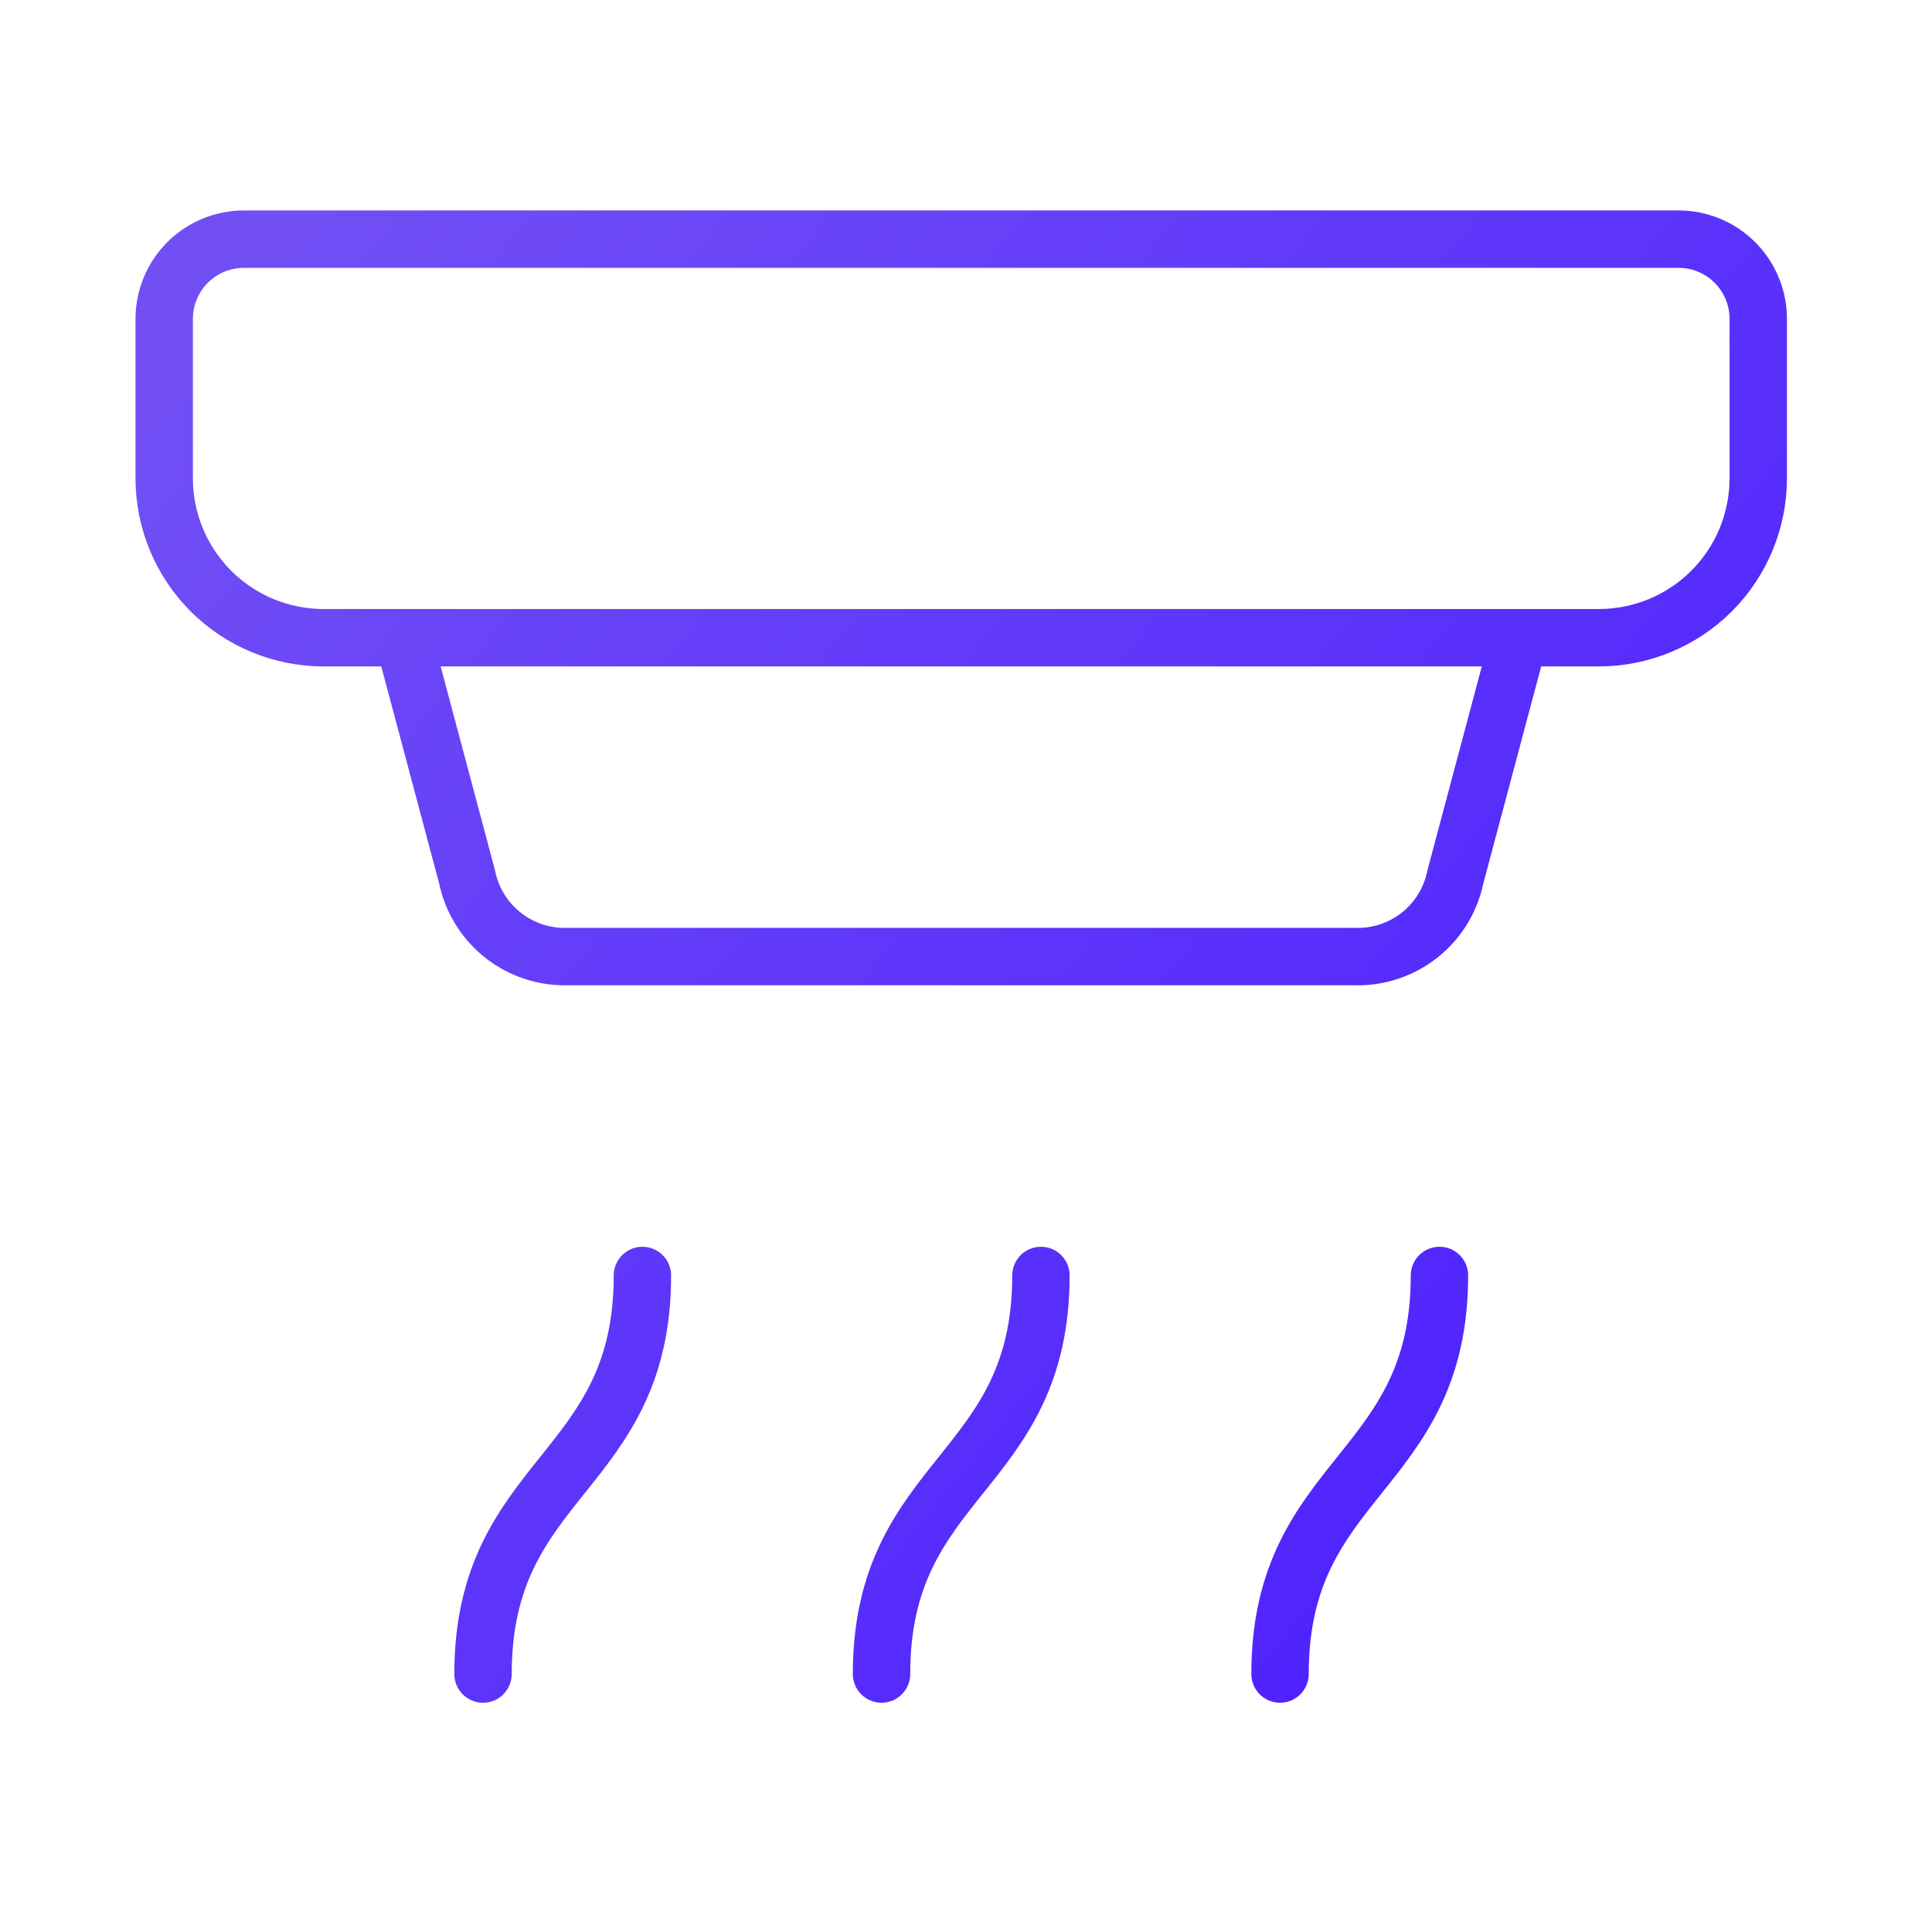 <svg width="101" height="100" viewBox="0 0 101 100" fill="none" xmlns="http://www.w3.org/2000/svg">
<path d="M46.084 87.5C46.084 77.083 54.417 77.083 54.417 66.667M66.917 87.5C66.917 77.083 75.251 77.083 75.251 66.667M79.417 33.333L76.084 45.833C75.848 46.992 75.224 48.036 74.315 48.794C73.406 49.551 72.267 49.977 71.084 50H29.417C28.235 49.977 27.095 49.551 26.186 48.794C25.278 48.036 24.654 46.992 24.417 45.833L21.084 33.333M25.251 87.5C25.251 77.083 33.584 77.083 33.584 66.667M87.751 12.5C88.856 12.5 89.915 12.939 90.697 13.72C91.478 14.502 91.917 15.562 91.917 16.667V25C91.917 27.21 91.039 29.33 89.477 30.893C87.914 32.455 85.794 33.333 83.584 33.333H16.917C14.707 33.333 12.588 32.455 11.025 30.893C9.462 29.33 8.584 27.21 8.584 25V16.667C8.584 15.562 9.023 14.502 9.804 13.72C10.586 12.939 11.646 12.5 12.751 12.5H87.751Z" stroke="url(#paint0_linear_11_323725)" stroke-width="3" stroke-linecap="round" stroke-linejoin="round"/>
<defs>
<linearGradient id="paint0_linear_11_323725" x1="14.834" y1="12.5" x2="96.134" y2="77.949" gradientUnits="userSpaceOnUse">
<stop stop-color="#714FF5"/>
<stop offset="0.994" stop-color="#4A1CFF"/>
</linearGradient>
</defs>
</svg>
